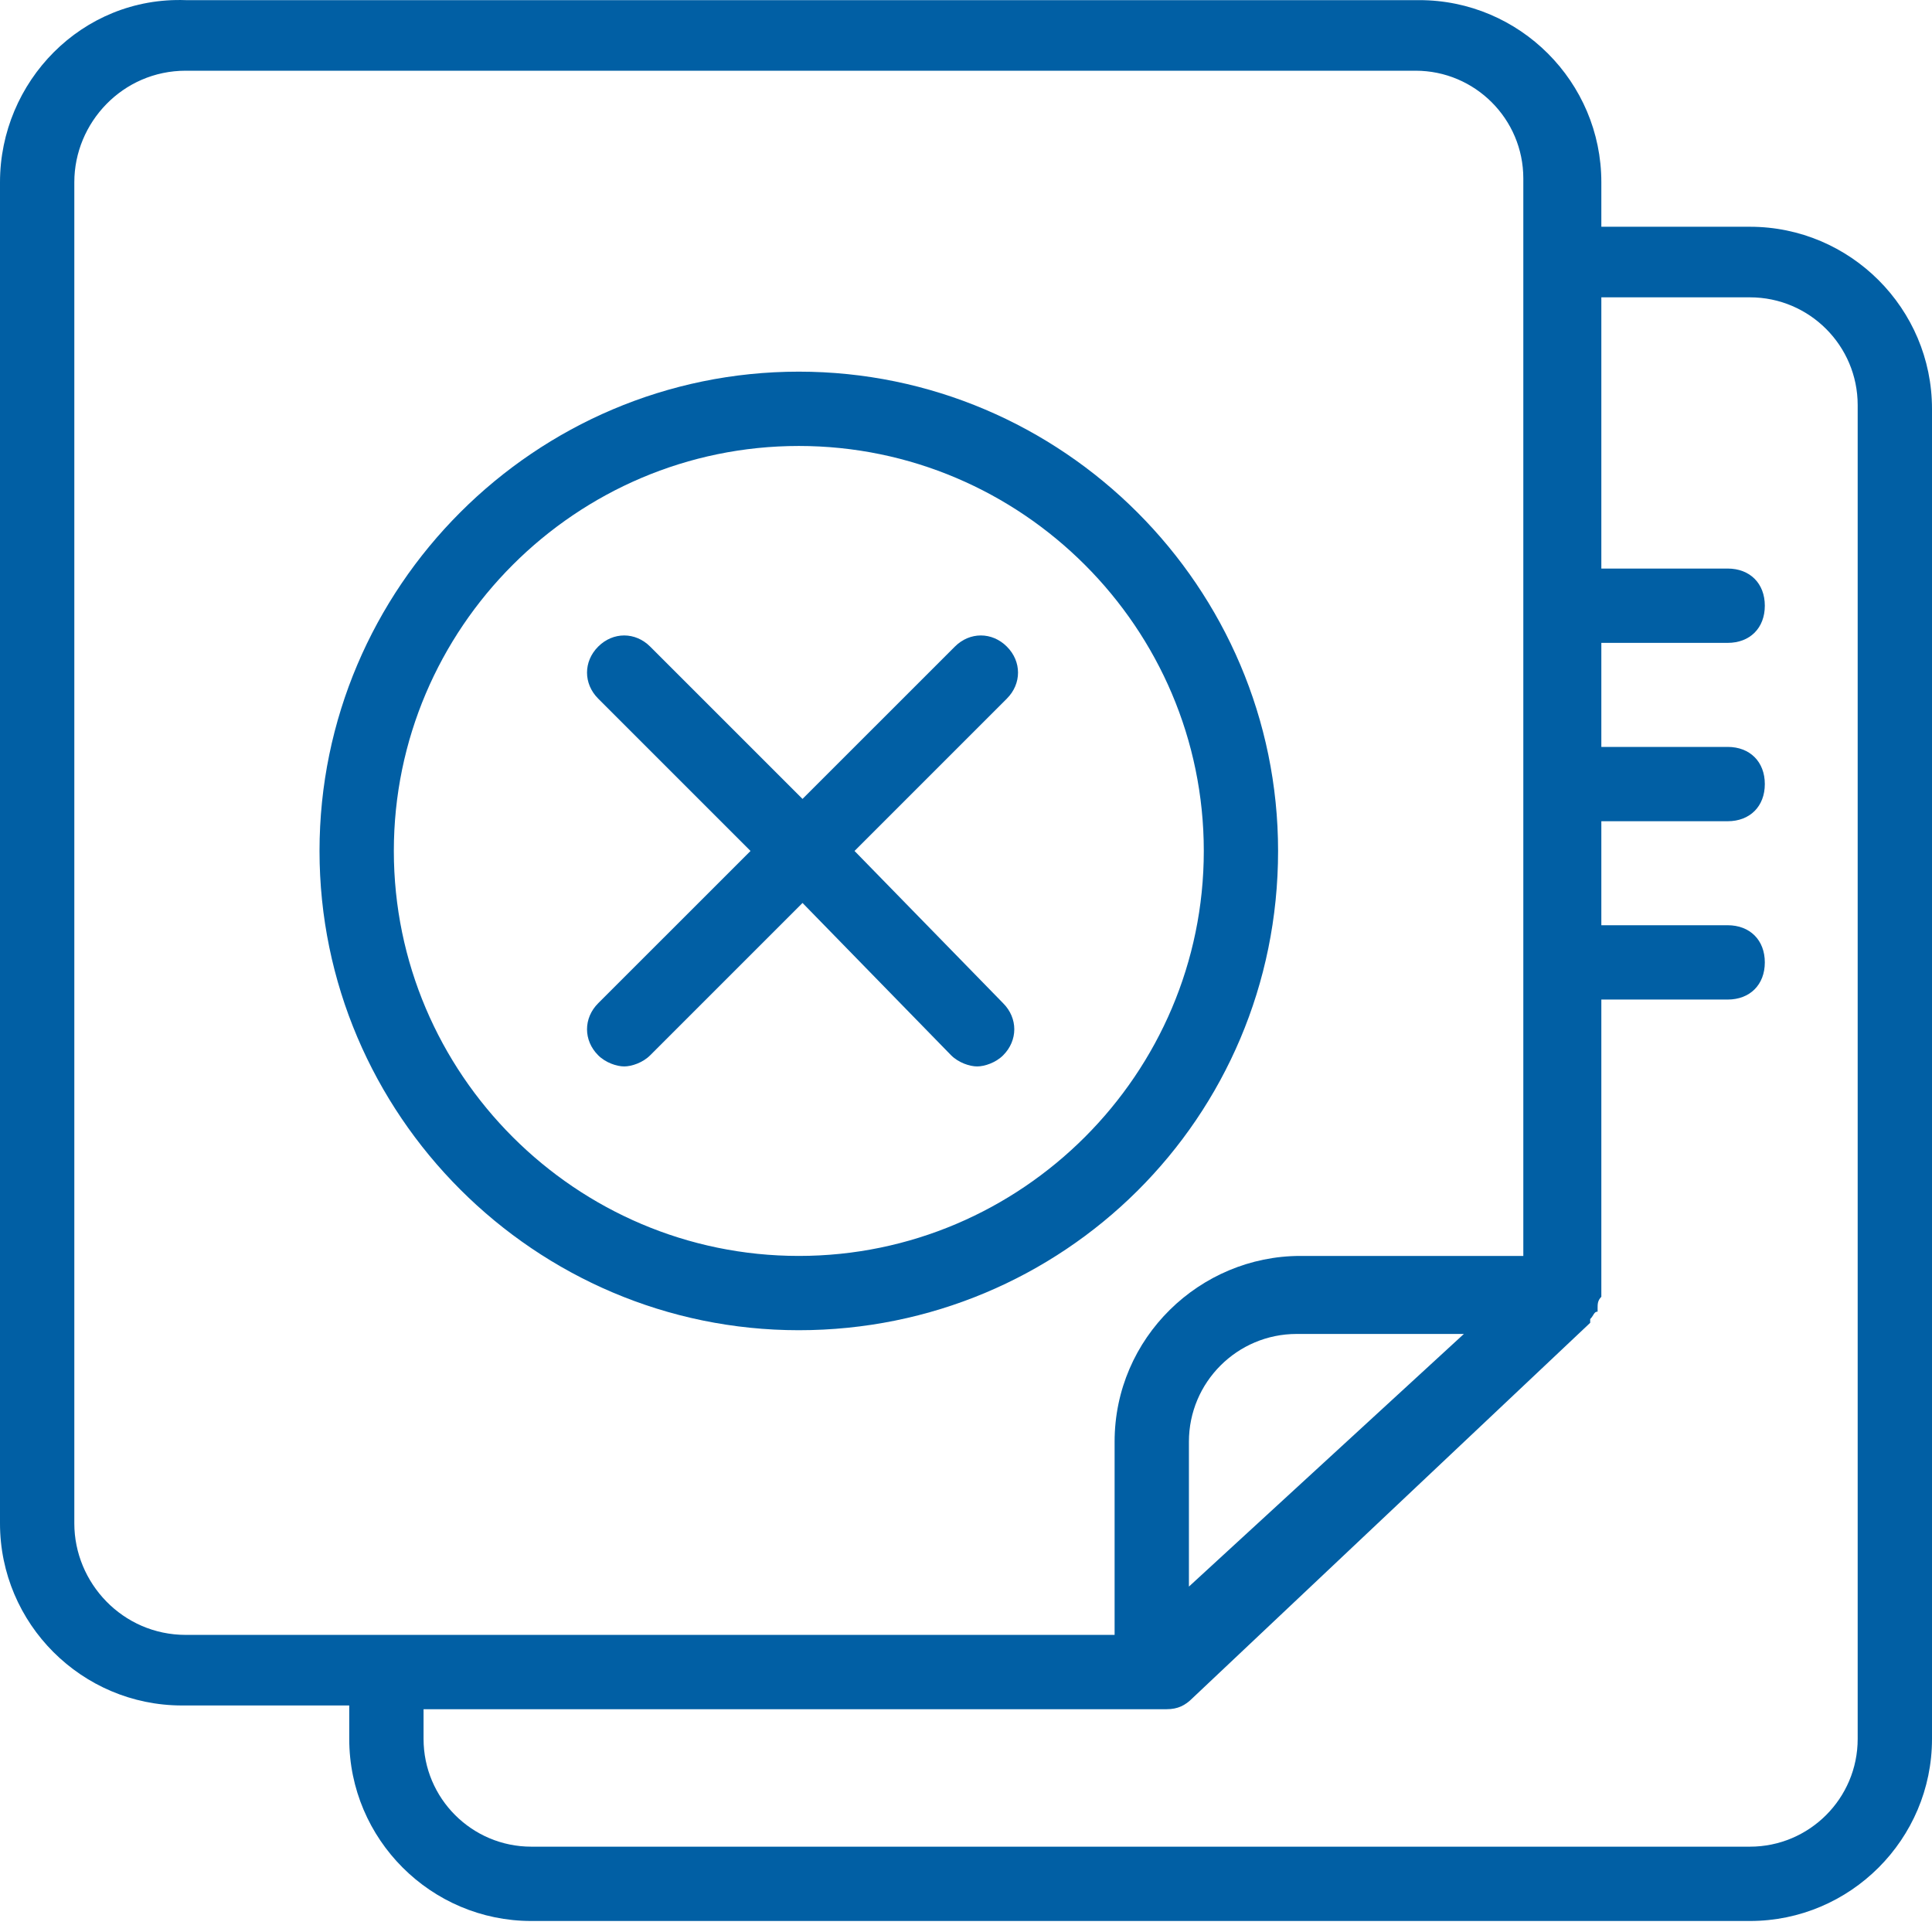 <?xml version="1.0" encoding="UTF-8"?>
<svg width="60px" height="60px" viewBox="0 0 60 60" version="1.1" xmlns="http://www.w3.org/2000/svg" xmlns:xlink="http://www.w3.org/1999/xlink">
    <title>编组</title>
    <g id="页面-1" stroke="none" stroke-width="1" fill="none" fill-rule="evenodd">
        <g id="9-安全产品-OTP" transform="translate(-1020, -1376)" fill="#015FA4" fill-rule="nonzero">
            <g id="编组-7" transform="translate(1020, 1376)">
                <g id="编组" transform="translate(0, 0)">
                    <path d="M54.346,7.042 L49.731,7.042 L49.731,5.658 C49.731,2.542 47.192,0.004 44.077,0.004 L5.769,0.004 C2.538,-0.112 0,2.542 0,5.658 L0,47.311 C0,50.427 2.538,52.965 5.654,52.965 L10.846,52.965 L10.846,54.004 C10.846,57.119 13.385,59.658 16.5,59.658 L54.346,59.658 C57.462,59.658 60,57.119 60,54.004 L60,12.696 C60,9.581 57.462,7.042 54.346,7.042 Z M36.923,49.273 L36.923,44.773 C36.923,42.927 38.423,41.427 40.269,41.427 L45.462,41.427 L36.923,49.273 Z M2.308,47.311 L2.308,5.658 C2.308,3.811 3.808,2.196 5.769,2.196 L43.962,2.196 C45.808,2.196 47.308,3.696 47.308,5.542 L47.308,39.004 L40.385,39.004 C37.269,39.004 34.615,41.542 34.615,44.773 L34.615,50.773 L5.769,50.773 C3.808,50.773 2.308,49.158 2.308,47.311 L2.308,47.311 Z M57.692,54.004 C57.692,55.85 56.192,57.35 54.346,57.35 L16.5,57.35 C14.654,57.35 13.154,55.85 13.154,54.004 L13.154,53.081 L36.231,53.081 C36.577,53.081 36.808,52.965 37.038,52.734 L49.385,41.081 L49.385,40.965 C49.5,40.85 49.5,40.734 49.615,40.734 L49.615,40.619 C49.615,40.504 49.615,40.388 49.731,40.273 L49.731,31.042 L53.654,31.042 C54.346,31.042 54.808,30.581 54.808,29.888 C54.808,29.196 54.346,28.734 53.654,28.734 L49.731,28.734 L49.731,25.504 L53.654,25.504 C54.346,25.504 54.808,25.042 54.808,24.35 C54.808,23.658 54.346,23.196 53.654,23.196 L49.731,23.196 L49.731,19.965 L53.654,19.965 C54.346,19.965 54.808,19.504 54.808,18.811 C54.808,18.119 54.346,17.657 53.654,17.657 L49.731,17.657 L49.731,9.234 L54.346,9.234 C56.192,9.234 57.692,10.734 57.692,12.581 L57.692,54.004 Z" id="形状"></path>
                    <path d="M39.692,26.427 C39.692,18.234 33,11.542 24.808,11.542 C16.615,11.542 9.923,18.234 9.923,26.427 C9.923,34.619 16.615,41.311 24.808,41.311 C33,41.311 39.692,34.734 39.692,26.427 Z M12.231,26.427 C12.231,19.504 17.885,13.85 24.808,13.85 C31.731,13.85 37.385,19.504 37.385,26.427 C37.385,33.35 31.731,39.004 24.808,39.004 C17.885,39.004 12.231,33.35 12.231,26.427 Z" id="形状"></path>
                    <path d="M29.538,32.773 C29.769,33.004 30.115,33.119 30.346,33.119 C30.577,33.119 30.923,33.004 31.154,32.773 C31.615,32.311 31.615,31.619 31.154,31.157 L26.538,26.427 L31.269,21.696 C31.731,21.234 31.731,20.542 31.269,20.081 C30.808,19.619 30.115,19.619 29.654,20.081 L24.923,24.811 L20.192,20.081 C19.731,19.619 19.038,19.619 18.577,20.081 C18.115,20.542 18.115,21.234 18.577,21.696 L23.308,26.427 L18.577,31.157 C18.115,31.619 18.115,32.311 18.577,32.773 C18.808,33.004 19.154,33.119 19.385,33.119 C19.615,33.119 19.962,33.004 20.192,32.773 L24.923,28.042 L29.538,32.773 Z" id="路径"></path>
                </g>
            </g>
        </g>
    </g>
</svg>
